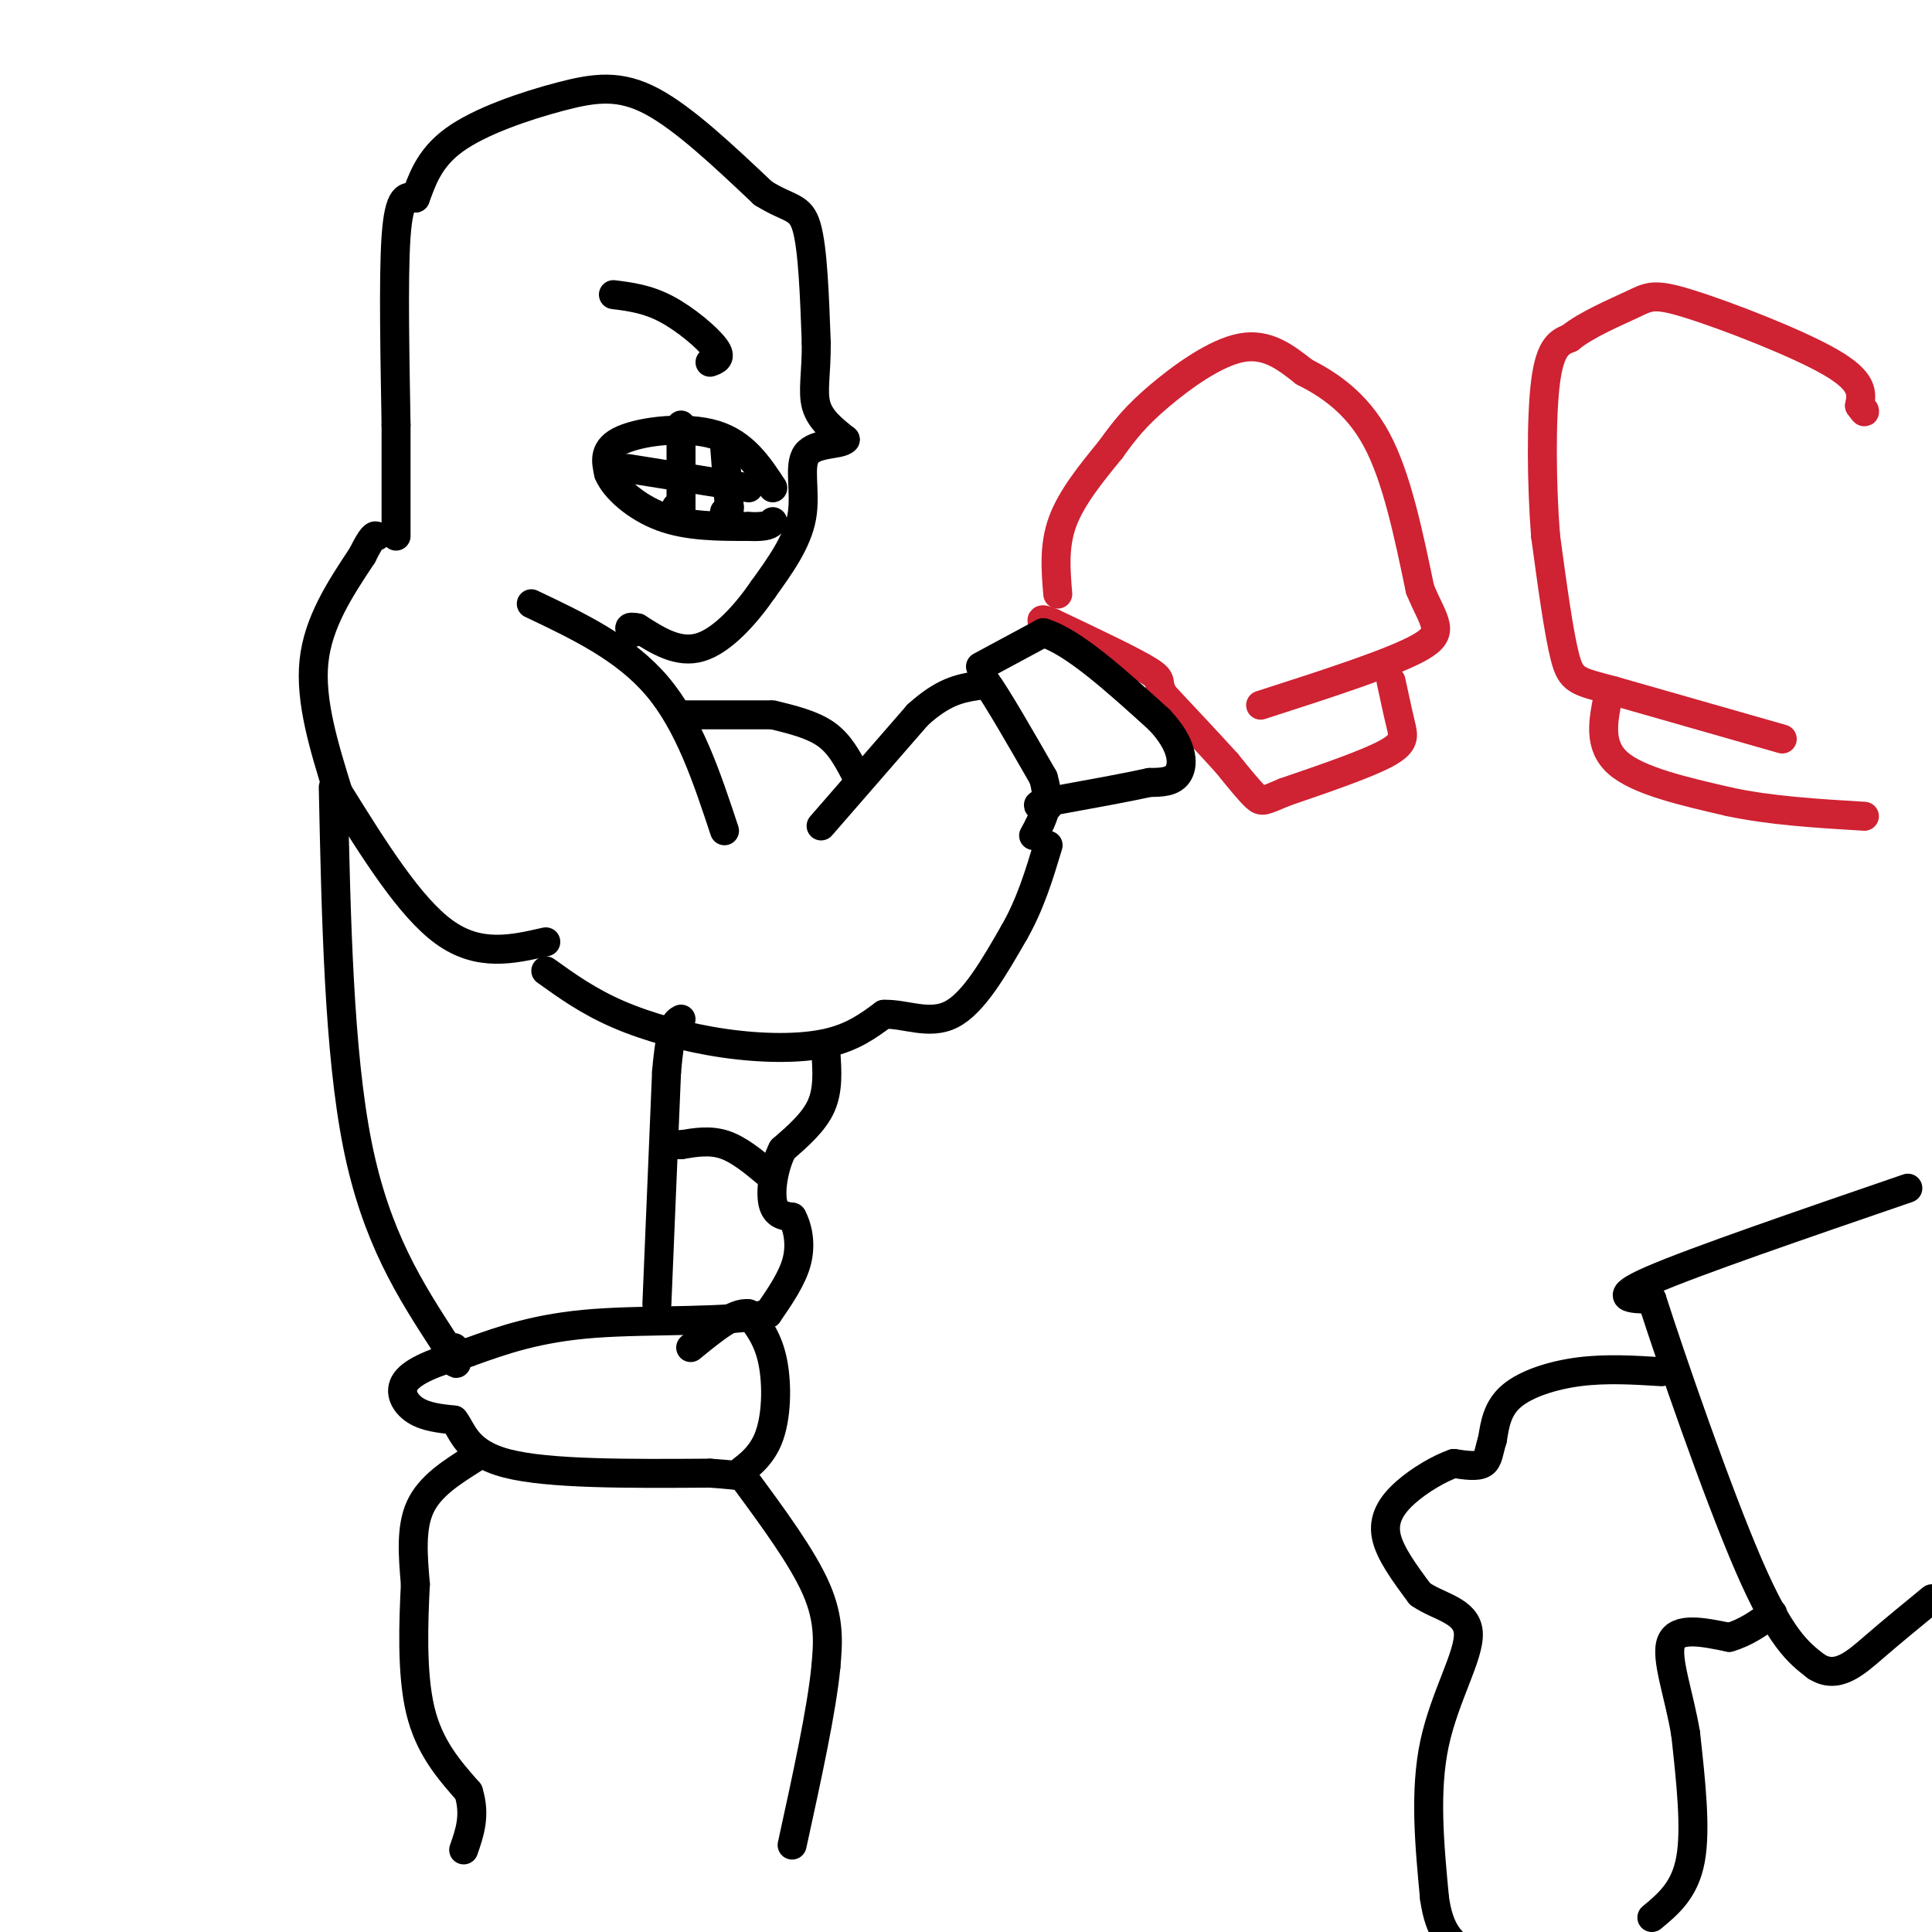 <svg viewBox='0 0 400 400' version='1.1' xmlns='http://www.w3.org/2000/svg' xmlns:xlink='http://www.w3.org/1999/xlink'><g fill='none' stroke='rgb(0,0,0)' stroke-width='6' stroke-linecap='round' stroke-linejoin='round'><path d='M70,164c7.417,11.917 14.833,23.833 22,29c7.167,5.167 14.083,3.583 21,2'/><path d='M113,201c4.405,3.161 8.810,6.321 15,9c6.190,2.679 14.167,4.875 22,6c7.833,1.125 15.524,1.179 21,0c5.476,-1.179 8.738,-3.589 12,-6'/><path d='M183,210c4.400,-0.178 9.400,2.378 14,0c4.600,-2.378 8.800,-9.689 13,-17'/><path d='M210,193c3.333,-5.833 5.167,-11.917 7,-18'/><path d='M110,125c9.667,4.583 19.333,9.167 26,17c6.667,7.833 10.333,18.917 14,30'/><path d='M152,148c4.333,0.000 8.667,0.000 7,0c-1.667,0.000 -9.333,0.000 -17,0'/><path d='M160,148c4.083,1.000 8.167,2.000 11,4c2.833,2.000 4.417,5.000 6,8'/><path d='M170,171c0.000,0.000 20.000,-23.000 20,-23'/><path d='M190,148c5.333,-4.833 8.667,-5.417 12,-6'/><path d='M202,142c2.333,-1.167 2.167,-1.083 2,-1'/><path d='M204,141c2.333,3.167 7.167,11.583 12,20'/><path d='M216,161c1.667,5.333 -0.167,8.667 -2,12'/><path d='M69,163c0.583,27.417 1.167,54.833 5,74c3.833,19.167 10.917,30.083 18,41'/><path d='M92,278c3.333,7.000 2.667,4.000 2,1'/><path d='M171,218c0.250,3.833 0.500,7.667 -1,11c-1.500,3.333 -4.750,6.167 -8,9'/><path d='M162,238c-1.867,3.711 -2.533,8.489 -2,11c0.533,2.511 2.267,2.756 4,3'/><path d='M164,252c1.111,1.978 1.889,5.422 1,9c-0.889,3.578 -3.444,7.289 -6,11'/><path d='M159,272c-7.778,1.889 -24.222,1.111 -36,2c-11.778,0.889 -18.889,3.444 -26,6'/><path d='M97,280c-6.988,1.952 -11.458,3.833 -13,6c-1.542,2.167 -0.155,4.619 2,6c2.155,1.381 5.077,1.690 8,2'/><path d='M94,294c1.822,2.222 2.378,6.778 11,9c8.622,2.222 25.311,2.111 42,2'/><path d='M147,305c7.525,0.510 5.337,0.786 6,0c0.663,-0.786 4.179,-2.635 6,-7c1.821,-4.365 1.949,-11.247 1,-16c-0.949,-4.753 -2.974,-7.376 -5,-10'/><path d='M155,272c-2.833,-0.500 -7.417,3.250 -12,7'/><path d='M98,302c-4.500,2.833 -9.000,5.667 -11,10c-2.000,4.333 -1.500,10.167 -1,16'/><path d='M86,328c-0.378,7.511 -0.822,18.289 1,26c1.822,7.711 5.911,12.356 10,17'/><path d='M97,371c1.500,4.833 0.250,8.417 -1,12'/><path d='M154,306c6.083,8.250 12.167,16.500 15,23c2.833,6.500 2.417,11.250 2,16'/><path d='M171,345c-0.833,8.833 -3.917,22.917 -7,37'/><path d='M136,270c0.000,0.000 2.000,-48.000 2,-48'/><path d='M138,222c0.833,-9.833 1.917,-10.417 3,-11'/><path d='M159,243c-3.000,-2.500 -6.000,-5.000 -9,-6c-3.000,-1.000 -6.000,-0.500 -9,0'/><path d='M141,237c-1.500,0.000 -0.750,0.000 0,0'/></g>
<g fill='none' stroke='rgb(207,34,51)' stroke-width='6' stroke-linecap='round' stroke-linejoin='round'><path d='M219,123c-0.417,-5.000 -0.833,-10.000 1,-15c1.833,-5.000 5.917,-10.000 10,-15'/><path d='M230,93c2.952,-4.155 5.333,-7.042 10,-11c4.667,-3.958 11.619,-8.988 17,-10c5.381,-1.012 9.190,1.994 13,5'/><path d='M270,77c4.956,2.511 10.844,6.289 15,14c4.156,7.711 6.578,19.356 9,31'/><path d='M294,122c2.867,6.956 5.533,8.844 0,12c-5.533,3.156 -19.267,7.578 -33,12'/><path d='M288,141c0.711,3.311 1.422,6.622 2,9c0.578,2.378 1.022,3.822 -3,6c-4.022,2.178 -12.511,5.089 -21,8'/><path d='M266,164c-4.333,1.778 -4.667,2.222 -6,1c-1.333,-1.222 -3.667,-4.111 -6,-7'/><path d='M254,158c-3.167,-3.500 -8.083,-8.750 -13,-14'/><path d='M241,144c-1.800,-2.844 0.200,-2.956 -3,-5c-3.200,-2.044 -11.600,-6.022 -20,-10'/><path d='M218,129c-3.500,-1.500 -2.250,-0.250 -1,1'/></g>
<g fill='none' stroke='rgb(0,0,0)' stroke-width='6' stroke-linecap='round' stroke-linejoin='round'><path d='M203,138c0.000,0.000 13.000,-7.000 13,-7'/><path d='M216,131c6.167,1.833 15.083,9.917 24,18'/><path d='M240,149c4.889,5.156 5.111,9.044 4,11c-1.111,1.956 -3.556,1.978 -6,2'/><path d='M238,162c-4.500,1.000 -12.750,2.500 -21,4'/><path d='M217,166c-3.500,0.833 -1.750,0.917 0,1'/><path d='M70,164c-2.917,-9.417 -5.833,-18.833 -5,-27c0.833,-8.167 5.417,-15.083 10,-22'/><path d='M75,115c2.167,-4.333 2.583,-4.167 3,-4'/><path d='M82,111c0.000,0.000 0.000,-23.000 0,-23'/><path d='M82,88c-0.178,-11.889 -0.622,-30.111 0,-39c0.622,-8.889 2.311,-8.444 4,-8'/><path d='M86,41c1.327,-3.455 2.644,-8.091 8,-12c5.356,-3.909 14.750,-7.091 22,-9c7.250,-1.909 12.357,-2.545 19,1c6.643,3.545 14.821,11.273 23,19'/><path d='M158,40c5.489,3.444 7.711,2.556 9,7c1.289,4.444 1.644,14.222 2,24'/><path d='M169,71c0.044,6.311 -0.844,10.089 0,13c0.844,2.911 3.422,4.956 6,7'/><path d='M175,91c-0.917,1.167 -6.208,0.583 -8,3c-1.792,2.417 -0.083,7.833 -1,13c-0.917,5.167 -4.458,10.083 -8,15'/><path d='M158,122c-3.556,5.178 -8.444,10.622 -13,12c-4.556,1.378 -8.778,-1.311 -13,-4'/><path d='M132,130c-2.333,-0.500 -1.667,0.250 -1,1'/><path d='M147,75c1.289,-0.444 2.578,-0.889 1,-3c-1.578,-2.111 -6.022,-5.889 -10,-8c-3.978,-2.111 -7.489,-2.556 -11,-3'/><path d='M160,101c-3.022,-4.600 -6.044,-9.200 -12,-11c-5.956,-1.800 -14.844,-0.800 -19,1c-4.156,1.800 -3.578,4.400 -3,7'/><path d='M126,98c1.178,3.000 5.622,7.000 11,9c5.378,2.000 11.689,2.000 18,2'/><path d='M155,109c3.833,0.167 4.417,-0.417 5,-1'/><path d='M130,97c0.000,0.000 25.000,4.000 25,4'/><path d='M141,88c0.000,0.000 0.000,17.000 0,17'/><path d='M141,105c-0.167,2.833 -0.583,1.417 -1,0'/><path d='M150,92c0.000,0.000 1.000,13.000 1,13'/><path d='M151,105c0.000,2.333 -0.500,1.667 -1,1'/></g>
<g fill='none' stroke='rgb(207,34,51)' stroke-width='6' stroke-linecap='round' stroke-linejoin='round'><path d='M369,153c0.000,0.000 -35.000,-10.000 -35,-10'/><path d='M334,143c-7.489,-2.000 -8.711,-2.000 -10,-7c-1.289,-5.000 -2.644,-15.000 -4,-25'/><path d='M320,111c-0.844,-10.600 -0.956,-24.600 0,-32c0.956,-7.400 2.978,-8.200 5,-9'/><path d='M325,70c3.434,-2.815 9.518,-5.352 13,-7c3.482,-1.648 4.360,-2.405 12,0c7.640,2.405 22.040,7.973 29,12c6.960,4.027 6.480,6.514 6,9'/><path d='M385,84c1.167,1.667 1.083,1.333 1,1'/><path d='M333,144c-1.083,5.167 -2.167,10.333 2,14c4.167,3.667 13.583,5.833 23,8'/><path d='M358,166c8.500,1.833 18.250,2.417 28,3'/></g>
<g fill='none' stroke='rgb(0,0,0)' stroke-width='6' stroke-linecap='round' stroke-linejoin='round'><path d='M395,246c-22.083,7.583 -44.167,15.167 -53,19c-8.833,3.833 -4.417,3.917 0,4'/><path d='M342,269c3.822,11.911 13.378,39.689 20,55c6.622,15.311 10.311,18.156 14,21'/><path d='M376,345c4.311,2.822 8.089,-0.622 12,-4c3.911,-3.378 7.956,-6.689 12,-10'/><path d='M344,284c-5.711,-0.356 -11.422,-0.711 -17,0c-5.578,0.711 -11.022,2.489 -14,5c-2.978,2.511 -3.489,5.756 -4,9'/><path d='M309,298c-0.800,2.511 -0.800,4.289 -2,5c-1.200,0.711 -3.600,0.356 -6,0'/><path d='M301,303c-2.869,0.964 -7.042,3.375 -10,6c-2.958,2.625 -4.702,5.464 -4,9c0.702,3.536 3.851,7.768 7,12'/><path d='M294,330c3.762,2.679 9.667,3.375 10,8c0.333,4.625 -4.905,13.179 -7,23c-2.095,9.821 -1.048,20.911 0,32'/><path d='M297,393c1.000,7.167 3.500,9.083 6,11'/><path d='M342,397c3.417,-2.833 6.833,-5.667 8,-12c1.167,-6.333 0.083,-16.167 -1,-26'/><path d='M349,359c-1.356,-8.222 -4.244,-15.778 -3,-19c1.244,-3.222 6.622,-2.111 12,-1'/><path d='M358,339c3.500,-1.000 6.250,-3.000 9,-5'/></g>
</svg>